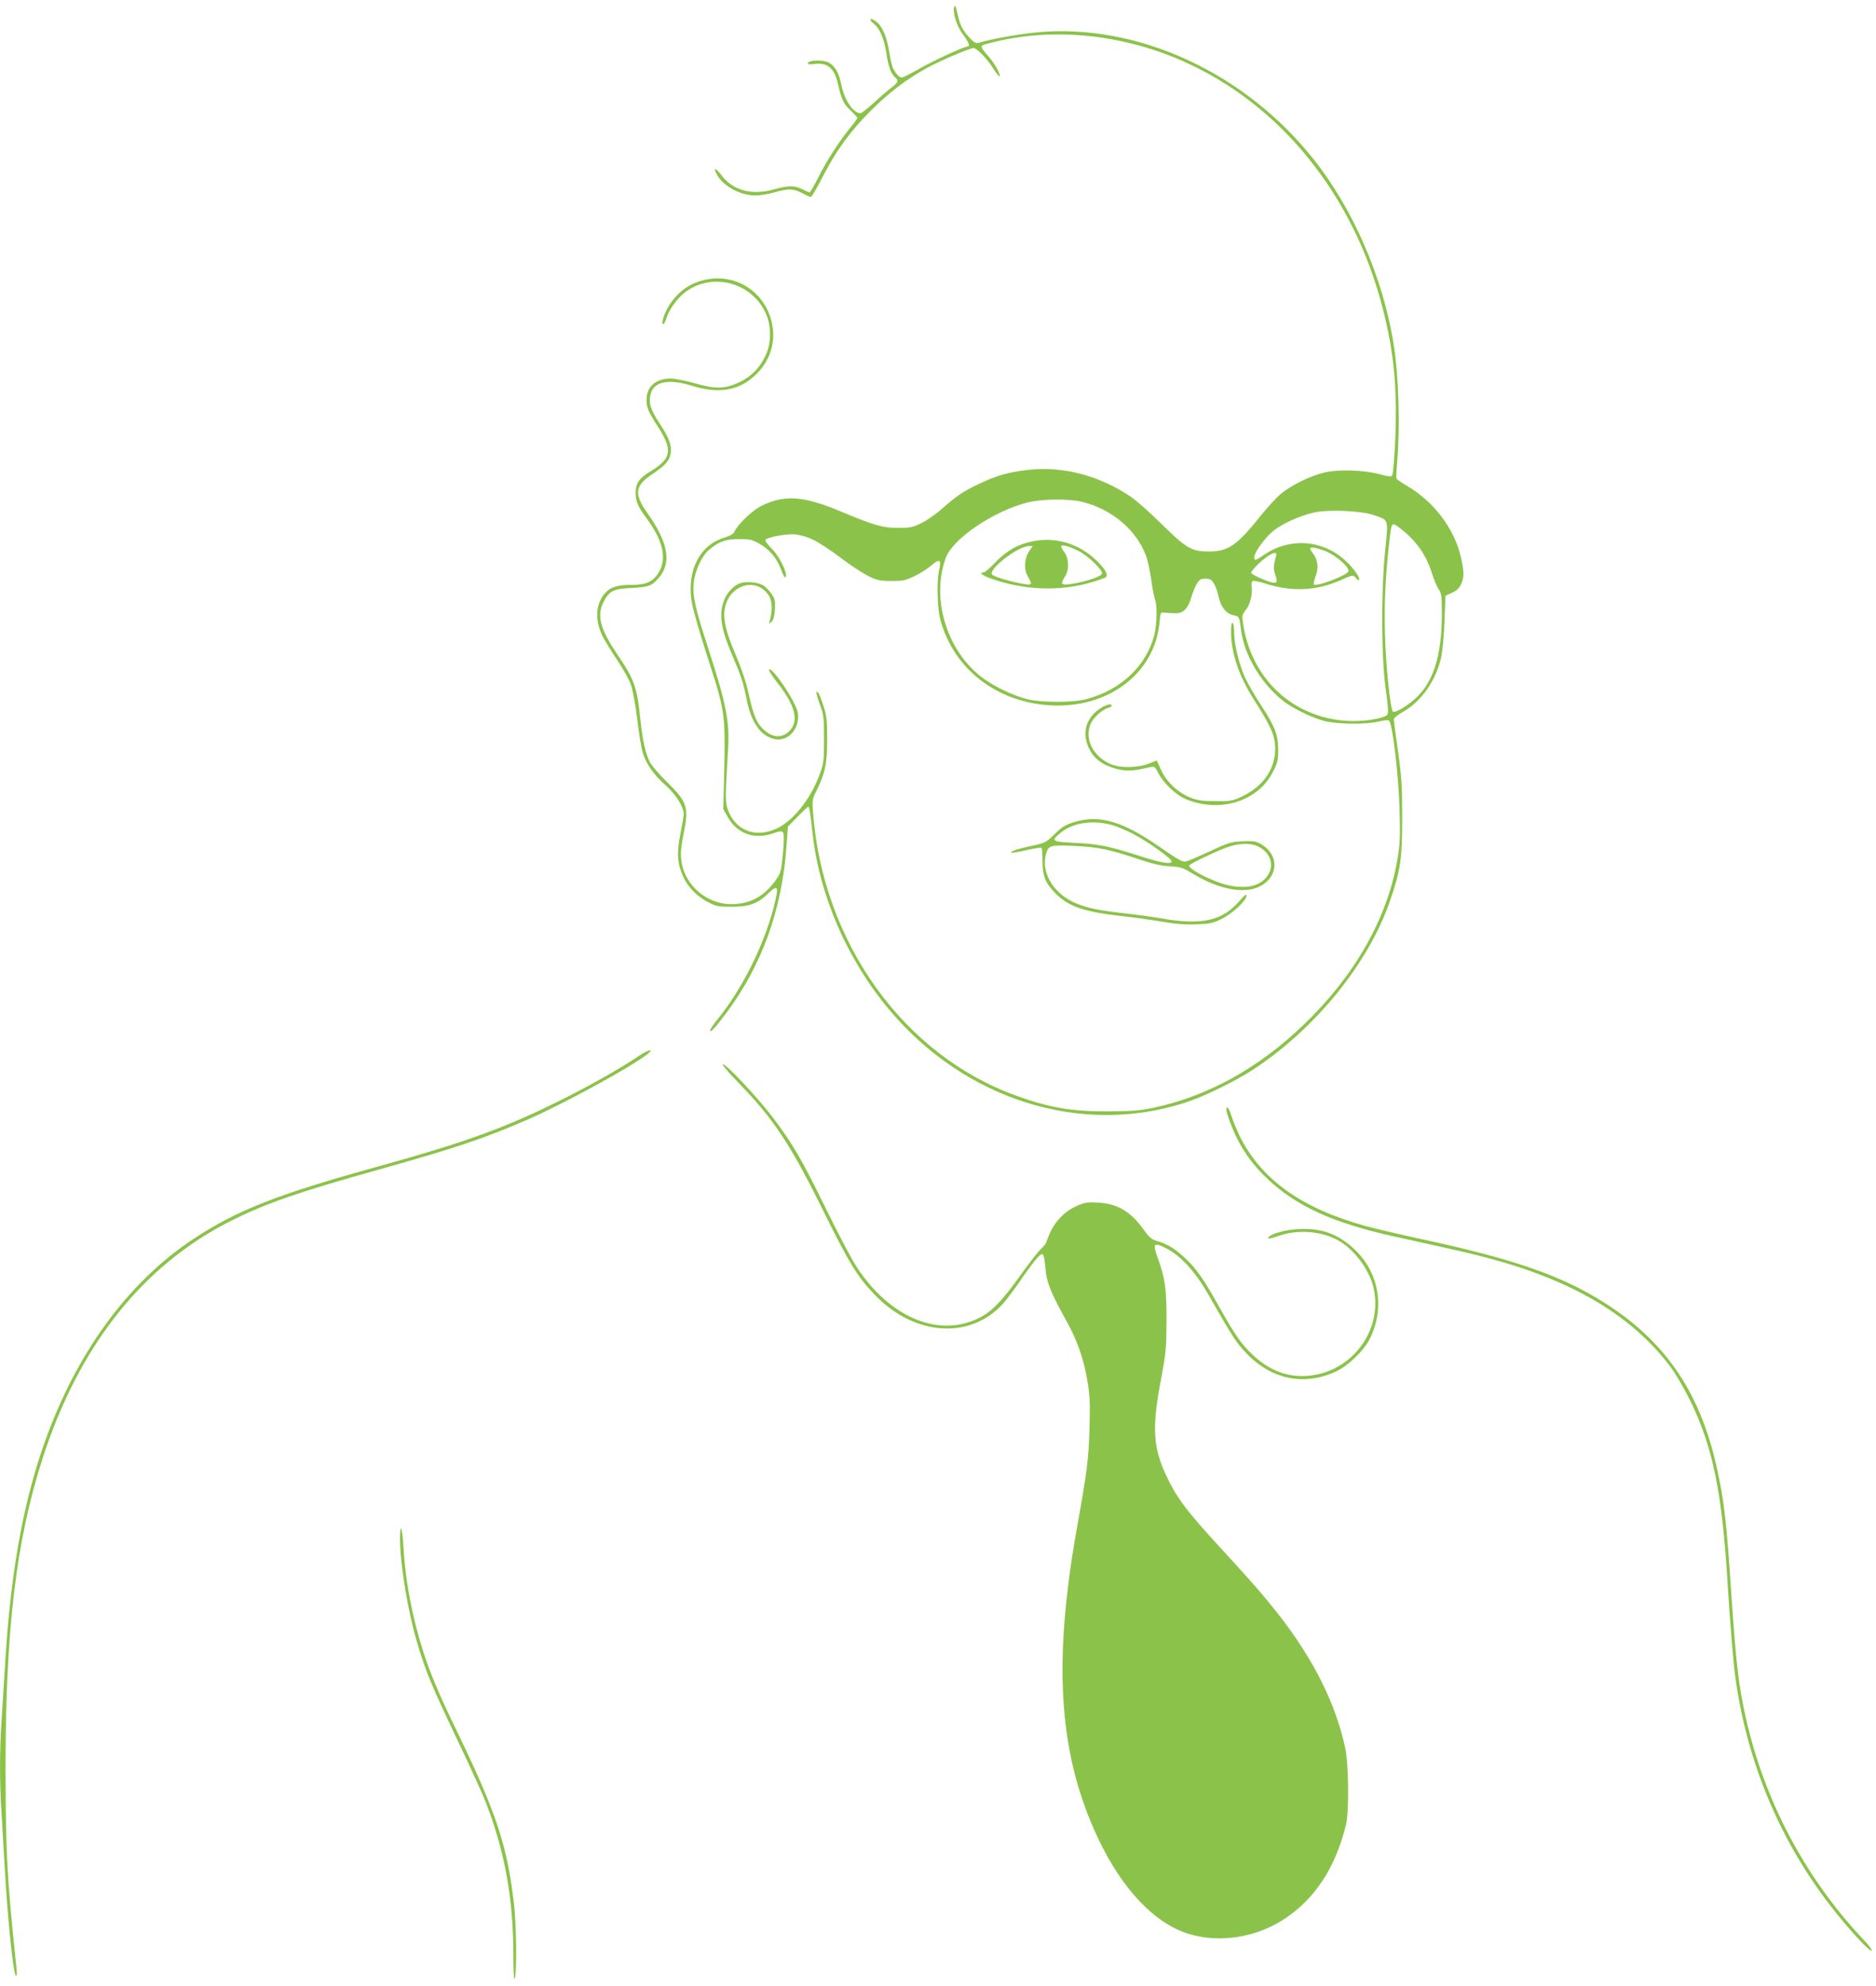 <?xml version="1.0" standalone="no"?>
<!DOCTYPE svg PUBLIC "-//W3C//DTD SVG 20010904//EN"
 "http://www.w3.org/TR/2001/REC-SVG-20010904/DTD/svg10.dtd">
<svg version="1.0" xmlns="http://www.w3.org/2000/svg"
 width="1210pt" height="1280pt" viewBox="0 0 1210 1280"
 preserveAspectRatio="xMidYMid meet">
<g transform="translate(0,1280) scale(0.1,-0.1)"
fill="#8bc34a" stroke="none">
<path d="M6155 12758 c-13 -33 15 -126 56 -180 38 -51 48 -78 29 -78 -22 0
-226 -94 -314 -145 -53 -30 -102 -55 -109 -55 -16 0 -39 24 -56 58 -7 12 -19
64 -27 115 -16 99 -47 165 -90 193 -34 23 -43 9 -10 -17 40 -32 67 -93 83
-192 14 -92 30 -133 57 -156 24 -20 19 -33 -22 -64 -20 -15 -72 -59 -114 -98
-42 -38 -81 -69 -88 -69 -46 0 -103 84 -123 181 -16 78 -39 120 -77 143 -40
23 -140 20 -140 -4 0 -5 18 -6 39 -3 88 12 132 -24 156 -129 22 -99 36 -128
84 -173 22 -21 41 -42 41 -45 0 -4 -23 -36 -52 -71 -72 -90 -148 -208 -202
-316 -25 -51 -50 -93 -54 -93 -4 0 -25 9 -47 20 -50 25 -90 25 -184 -1 -143
-40 -265 -7 -340 94 -39 52 -55 47 -22 -7 44 -71 150 -126 244 -126 28 0 84 9
122 20 91 26 122 25 179 -5 26 -14 51 -25 56 -25 5 0 39 57 75 128 87 170 178
295 310 427 120 119 223 198 362 276 81 45 277 129 302 129 21 0 92 -73 128
-133 21 -32 39 -55 41 -49 5 17 -33 84 -77 134 -47 53 -50 63 -18 72 400 113
859 75 1272 -106 633 -278 1108 -865 1295 -1602 72 -283 93 -514 79 -845 -6
-118 -14 -220 -20 -227 -7 -8 -26 -6 -77 8 -95 27 -258 34 -351 14 -91 -19
-219 -81 -288 -138 -29 -24 -84 -84 -124 -133 -160 -201 -215 -240 -344 -240
-110 0 -145 21 -307 181 -73 72 -160 149 -193 171 -206 139 -442 200 -665 174
-127 -15 -197 -35 -307 -86 -107 -50 -152 -80 -248 -165 -38 -34 -99 -76 -134
-93 -56 -27 -74 -30 -150 -30 -96 0 -155 17 -358 102 -250 105 -370 114 -520
41 -61 -30 -153 -118 -176 -167 -7 -15 -27 -27 -63 -38 -158 -46 -243 -208
-214 -406 6 -44 49 -197 95 -339 127 -392 125 -378 114 -845 l-4 -160 31 -55
c58 -103 168 -143 287 -103 44 16 59 17 67 8 7 -8 7 -52 0 -134 -10 -108 -14
-126 -40 -165 -72 -106 -158 -158 -275 -164 -173 -9 -327 123 -342 295 -4 39
2 92 17 163 34 166 23 201 -110 331 -48 47 -97 104 -109 127 -28 55 -47 143
-61 277 -22 210 -37 252 -152 422 -107 159 -130 246 -85 333 36 71 62 84 180
90 112 6 129 12 175 64 85 97 63 227 -71 417 -89 125 -83 177 28 251 84 56
112 87 120 131 10 51 -9 104 -69 195 -60 90 -74 135 -60 191 21 82 115 101
265 55 178 -56 311 -32 419 76 93 93 127 216 96 340 -58 228 -297 339 -512
238 -86 -40 -167 -139 -189 -230 -11 -43 10 -33 23 10 17 56 69 128 119 167
173 132 428 68 521 -132 38 -82 38 -194 0 -274 -36 -78 -89 -133 -163 -170
-95 -46 -157 -49 -292 -10 -60 17 -131 31 -157 31 -96 0 -156 -52 -156 -137 0
-51 11 -76 72 -171 99 -154 91 -207 -49 -292 -69 -41 -93 -76 -93 -133 0 -61
12 -88 70 -168 105 -141 132 -256 81 -345 -34 -61 -82 -84 -172 -84 -98 0
-141 -13 -178 -55 -58 -66 -65 -167 -18 -269 14 -29 57 -100 96 -158 39 -57
80 -131 91 -164 11 -32 29 -131 40 -219 10 -88 26 -185 35 -215 22 -74 71
-144 149 -213 65 -58 116 -138 116 -185 0 -13 -10 -69 -21 -125 -25 -122 -21
-193 17 -277 31 -69 90 -129 164 -167 49 -25 66 -28 150 -28 112 0 170 21 237
88 62 60 68 43 33 -92 -66 -253 -206 -530 -363 -723 -26 -32 -47 -63 -47 -69
0 -20 31 13 105 112 226 303 355 656 386 1052 l11 149 63 64 c34 35 65 64 68
64 7 0 12 -29 27 -165 44 -405 224 -821 495 -1143 486 -580 1234 -816 1905
-601 121 38 329 140 445 216 402 265 739 681 879 1082 69 197 80 277 80 541 0
201 -4 262 -27 427 -15 105 -27 198 -27 206 0 9 26 30 57 47 121 68 215 203
249 355 8 39 18 143 21 233 l6 162 42 19 c29 13 47 29 58 54 21 44 21 79 1
170 -42 188 -176 366 -354 468 -32 19 -61 39 -63 44 -2 6 0 51 4 100 20 227
11 559 -22 765 -67 424 -260 871 -516 1193 -445 560 -1134 877 -1780 819 -117
-11 -294 -42 -381 -68 -17 -5 -30 2 -58 32 -47 51 -63 83 -79 158 -8 41 -15
55 -20 44z m829 -3194 c189 -48 345 -180 407 -345 11 -28 26 -98 34 -154 8
-57 19 -115 25 -130 15 -39 12 -163 -5 -229 -52 -199 -214 -352 -435 -412 -88
-24 -288 -24 -384 -1 -92 23 -217 83 -293 141 -228 173 -329 511 -232 772 46
122 304 297 522 354 93 24 274 27 361 4z m1876 -84 c100 -35 95 -20 74 -232
-27 -265 -25 -686 4 -892 15 -106 18 -153 11 -162 -21 -26 -156 -47 -258 -41
-356 21 -625 275 -675 638 -6 40 -3 50 19 77 27 33 45 101 38 149 -3 17 0 34
6 38 6 3 39 -3 74 -14 176 -58 336 -51 496 20 75 34 80 35 97 12 7 -10 15 -15
19 -11 11 11 -31 71 -85 122 -145 136 -356 153 -522 43 -63 -43 -68 -44 -68
-18 0 32 76 134 129 174 59 45 167 93 255 113 94 21 302 12 386 -16z m166 -82
c104 -78 172 -172 209 -291 14 -44 34 -92 45 -107 17 -24 20 -45 20 -152 0
-288 -60 -465 -195 -571 -56 -44 -111 -74 -121 -64 -17 16 -46 301 -51 499 -5
207 2 366 28 598 14 125 15 126 65 88z m-3784 -76 c35 -16 115 -68 178 -116
63 -48 144 -101 180 -119 57 -28 74 -32 150 -32 76 0 93 4 150 32 36 17 84 48
108 69 51 44 65 37 50 -26 -17 -71 -13 -245 6 -320 83 -316 355 -532 701 -556
379 -26 684 203 714 536 6 62 7 65 31 61 14 -1 45 -4 69 -4 53 -2 83 28 106
106 8 29 24 67 35 85 16 26 26 32 55 32 29 0 39 -6 55 -32 11 -18 24 -56 30
-85 14 -66 50 -110 96 -119 37 -7 38 -9 49 -98 20 -155 124 -333 260 -445 62
-52 189 -115 275 -138 82 -22 272 -24 353 -4 37 9 61 11 67 5 22 -22 61 -357
67 -569 5 -184 3 -225 -15 -330 -65 -376 -273 -743 -603 -1060 -292 -281 -618
-461 -970 -536 -85 -18 -138 -22 -289 -23 -238 -1 -380 23 -595 101 -726 261
-1247 986 -1311 1824 -6 78 -4 90 19 135 59 118 72 179 72 334 0 123 -3 156
-22 215 -24 74 -38 103 -47 94 -3 -3 7 -39 22 -80 25 -68 27 -86 27 -224 0
-137 -2 -156 -27 -223 -56 -155 -164 -294 -269 -348 -144 -73 -283 -18 -329
130 -12 38 -11 96 6 378 11 178 -12 292 -131 658 -84 259 -99 330 -90 417 8
75 53 171 97 208 64 54 107 70 193 70 71 0 86 -3 135 -31 64 -36 112 -94 137
-164 16 -45 33 -66 33 -40 0 38 -49 130 -92 173 -27 27 -46 53 -41 58 17 17
130 38 185 35 37 -3 81 -15 120 -34z m3303 -73 c68 -25 162 -107 152 -132 -10
-27 -206 -101 -223 -84 -3 3 2 26 11 51 21 54 16 103 -14 145 -12 16 -21 32
-21 35 0 12 40 6 95 -15z m-314 -30 c-18 -66 -19 -86 -6 -123 17 -48 12 -58
-23 -50 -42 11 -132 52 -132 61 1 15 55 71 99 102 45 32 69 35 62 10z"/>
<path d="M6631 9304 c-82 -22 -144 -60 -212 -130 -33 -35 -67 -64 -75 -64 -32
0 -10 -19 44 -38 215 -77 441 -86 651 -26 47 14 90 29 94 34 16 15 -4 51 -57
103 -119 119 -286 164 -445 121z m326 -56 c60 -30 156 -122 151 -145 -4 -20
-111 -55 -205 -68 -61 -8 -65 -1 -32 52 27 43 23 118 -9 158 -12 15 -19 31
-17 35 7 11 52 -2 112 -32z m-318 1 c-32 -46 -37 -119 -10 -164 30 -52 28 -58
-21 -50 -78 12 -197 47 -209 61 -28 33 167 184 238 184 l24 0 -22 -31z"/>
<path d="M4765 9037 c-50 -23 -92 -79 -106 -142 -18 -80 -1 -166 59 -307 60
-139 77 -190 97 -293 30 -153 92 -241 181 -259 88 -19 165 68 150 169 -10 66
-162 295 -186 280 -5 -3 18 -40 51 -82 110 -139 140 -236 93 -300 -49 -66
-122 -65 -188 3 -39 40 -57 86 -91 237 -13 61 -47 160 -80 236 -62 145 -81
224 -71 293 24 160 207 214 287 86 20 -34 22 -99 4 -158 -7 -24 -7 -24 11 -8
13 13 19 36 22 80 3 53 0 68 -20 97 -12 19 -35 43 -50 54 -34 25 -121 33 -163
14z"/>
<path d="M7940 8732 c0 -141 50 -290 151 -447 109 -172 133 -227 134 -310 0
-132 -77 -244 -214 -309 -61 -29 -73 -31 -171 -30 -84 0 -116 4 -162 23 -80
31 -155 101 -189 178 l-28 61 -53 -21 c-73 -28 -186 -29 -248 -1 -112 51 -166
162 -126 257 15 38 76 94 111 103 14 3 25 10 25 15 0 25 -76 -9 -116 -52 -60
-65 -69 -144 -28 -227 32 -65 90 -107 179 -129 65 -16 101 -14 217 13 24 5 29
1 51 -43 30 -59 112 -137 170 -162 222 -95 473 -18 569 177 29 58 33 76 32
142 -1 96 -20 146 -112 287 -39 59 -85 139 -102 176 -38 85 -70 215 -70 289 0
31 -4 60 -10 63 -6 4 -10 -16 -10 -53z"/>
<path d="M6922 7499 c-50 -16 -76 -32 -120 -76 -54 -53 -61 -57 -142 -74 -94
-20 -146 -37 -137 -45 3 -3 47 4 97 16 51 11 95 19 98 15 3 -3 6 -42 6 -88 1
-98 19 -140 86 -208 83 -83 183 -117 425 -144 77 -8 194 -25 260 -36 84 -15
150 -20 221 -17 89 3 108 7 166 36 69 34 158 118 158 149 0 12 -13 3 -41 -30
-114 -133 -244 -163 -509 -117 -63 11 -179 27 -257 35 -158 18 -234 35 -308
69 -141 66 -216 205 -174 325 14 41 34 45 183 38 146 -7 220 -22 397 -81 100
-34 155 -47 212 -50 70 -4 85 -8 147 -46 190 -115 368 -140 466 -65 94 71 83
192 -21 253 -35 20 -51 22 -120 19 -74 -3 -91 -8 -210 -64 -72 -33 -142 -63
-156 -66 -21 -5 -48 10 -154 83 -253 178 -404 222 -573 169z m242 -15 c33 -8
98 -35 144 -59 103 -55 254 -163 249 -179 -7 -19 -74 -7 -221 41 -189 60 -259
74 -409 80 -144 7 -151 12 -85 66 78 63 200 82 322 51z m956 -143 c73 -38 99
-115 60 -179 -42 -68 -125 -93 -241 -72 -94 16 -269 102 -269 130 0 9 126 71
225 111 86 35 172 39 225 10z"/>
<path d="M4120 5993 c-109 -74 -289 -176 -464 -265 -390 -197 -641 -288 -1256
-458 -603 -167 -869 -271 -1140 -448 -444 -289 -790 -771 -995 -1386 -123
-370 -196 -791 -230 -1329 -8 -133 -20 -312 -25 -397 -13 -195 -13 -403 0
-601 5 -85 14 -237 20 -339 19 -339 55 -689 72 -705 7 -7 8 9 4 50 -61 582
-69 728 -70 1275 -1 901 67 1477 239 2010 235 726 646 1245 1216 1531 226 113
434 185 949 329 506 142 684 202 965 324 241 106 676 344 772 422 46 38 4 28
-57 -13z"/>
<path d="M4756 5828 c232 -238 341 -401 554 -833 166 -335 217 -420 327 -536
266 -282 647 -298 854 -37 23 29 70 93 104 143 90 128 122 163 133 147 5 -8
12 -47 15 -87 6 -87 35 -160 130 -330 76 -136 117 -252 142 -404 14 -84 17
-141 12 -300 -6 -201 -14 -266 -82 -646 -151 -851 -118 -1423 115 -1946 144
-327 344 -558 555 -646 204 -85 467 -55 667 76 200 131 332 332 400 611 20 85
17 384 -5 490 -60 284 -205 576 -432 865 -93 118 -167 204 -368 422 -228 248
-288 328 -358 478 -82 178 -89 305 -32 606 34 181 36 207 37 389 0 209 -9 269
-58 405 -33 91 -24 100 59 57 93 -49 185 -150 269 -297 157 -275 181 -312 248
-381 162 -168 373 -209 576 -114 77 36 178 133 216 208 101 200 62 430 -100
581 -106 99 -214 137 -364 128 -76 -4 -159 -26 -184 -48 -21 -18 2 -16 69 7
125 42 281 27 389 -39 99 -61 189 -186 215 -297 67 -289 -162 -571 -462 -570
-114 0 -220 45 -314 134 -76 71 -114 125 -213 301 -104 186 -151 255 -225 324
-69 64 -112 90 -183 112 -35 10 -51 24 -87 75 -82 114 -168 165 -291 172 -73
4 -88 1 -143 -23 -71 -32 -132 -93 -167 -168 -13 -29 -24 -57 -24 -63 0 -5
-16 -26 -36 -45 -20 -18 -79 -95 -132 -169 -120 -168 -187 -237 -272 -278
-260 -126 -573 7 -786 333 -30 46 -119 215 -198 376 -156 318 -211 413 -343
588 -98 128 -297 341 -321 341 -8 0 34 -51 94 -112z"/>
<path d="M7910 5647 c0 -24 36 -119 70 -187 48 -96 108 -176 192 -256 188
-179 428 -288 819 -374 426 -94 508 -112 627 -145 536 -145 911 -370 1156
-695 31 -41 88 -138 126 -215 149 -304 209 -598 245 -1215 11 -181 35 -480 46
-559 76 -571 301 -1097 655 -1536 104 -129 214 -246 226 -239 5 3 -17 34 -49
67 -399 421 -672 954 -782 1527 -31 156 -48 321 -71 660 -35 525 -49 645 -97
860 -112 507 -353 845 -783 1098 -258 152 -559 253 -1115 373 -132 28 -296 67
-364 85 -415 114 -674 299 -815 580 -18 38 -42 95 -52 127 -16 53 -34 75 -34
44z"/>
<path d="M2580 2883 c0 -168 52 -480 115 -687 52 -173 92 -269 250 -601 79
-165 161 -345 183 -400 124 -313 181 -618 183 -980 0 -116 4 -182 9 -170 14
32 11 339 -4 475 -44 384 -113 593 -376 1135 -105 216 -165 358 -209 495 -71
221 -117 462 -128 668 -7 132 -23 178 -23 65z"/>
</g>
</svg>
